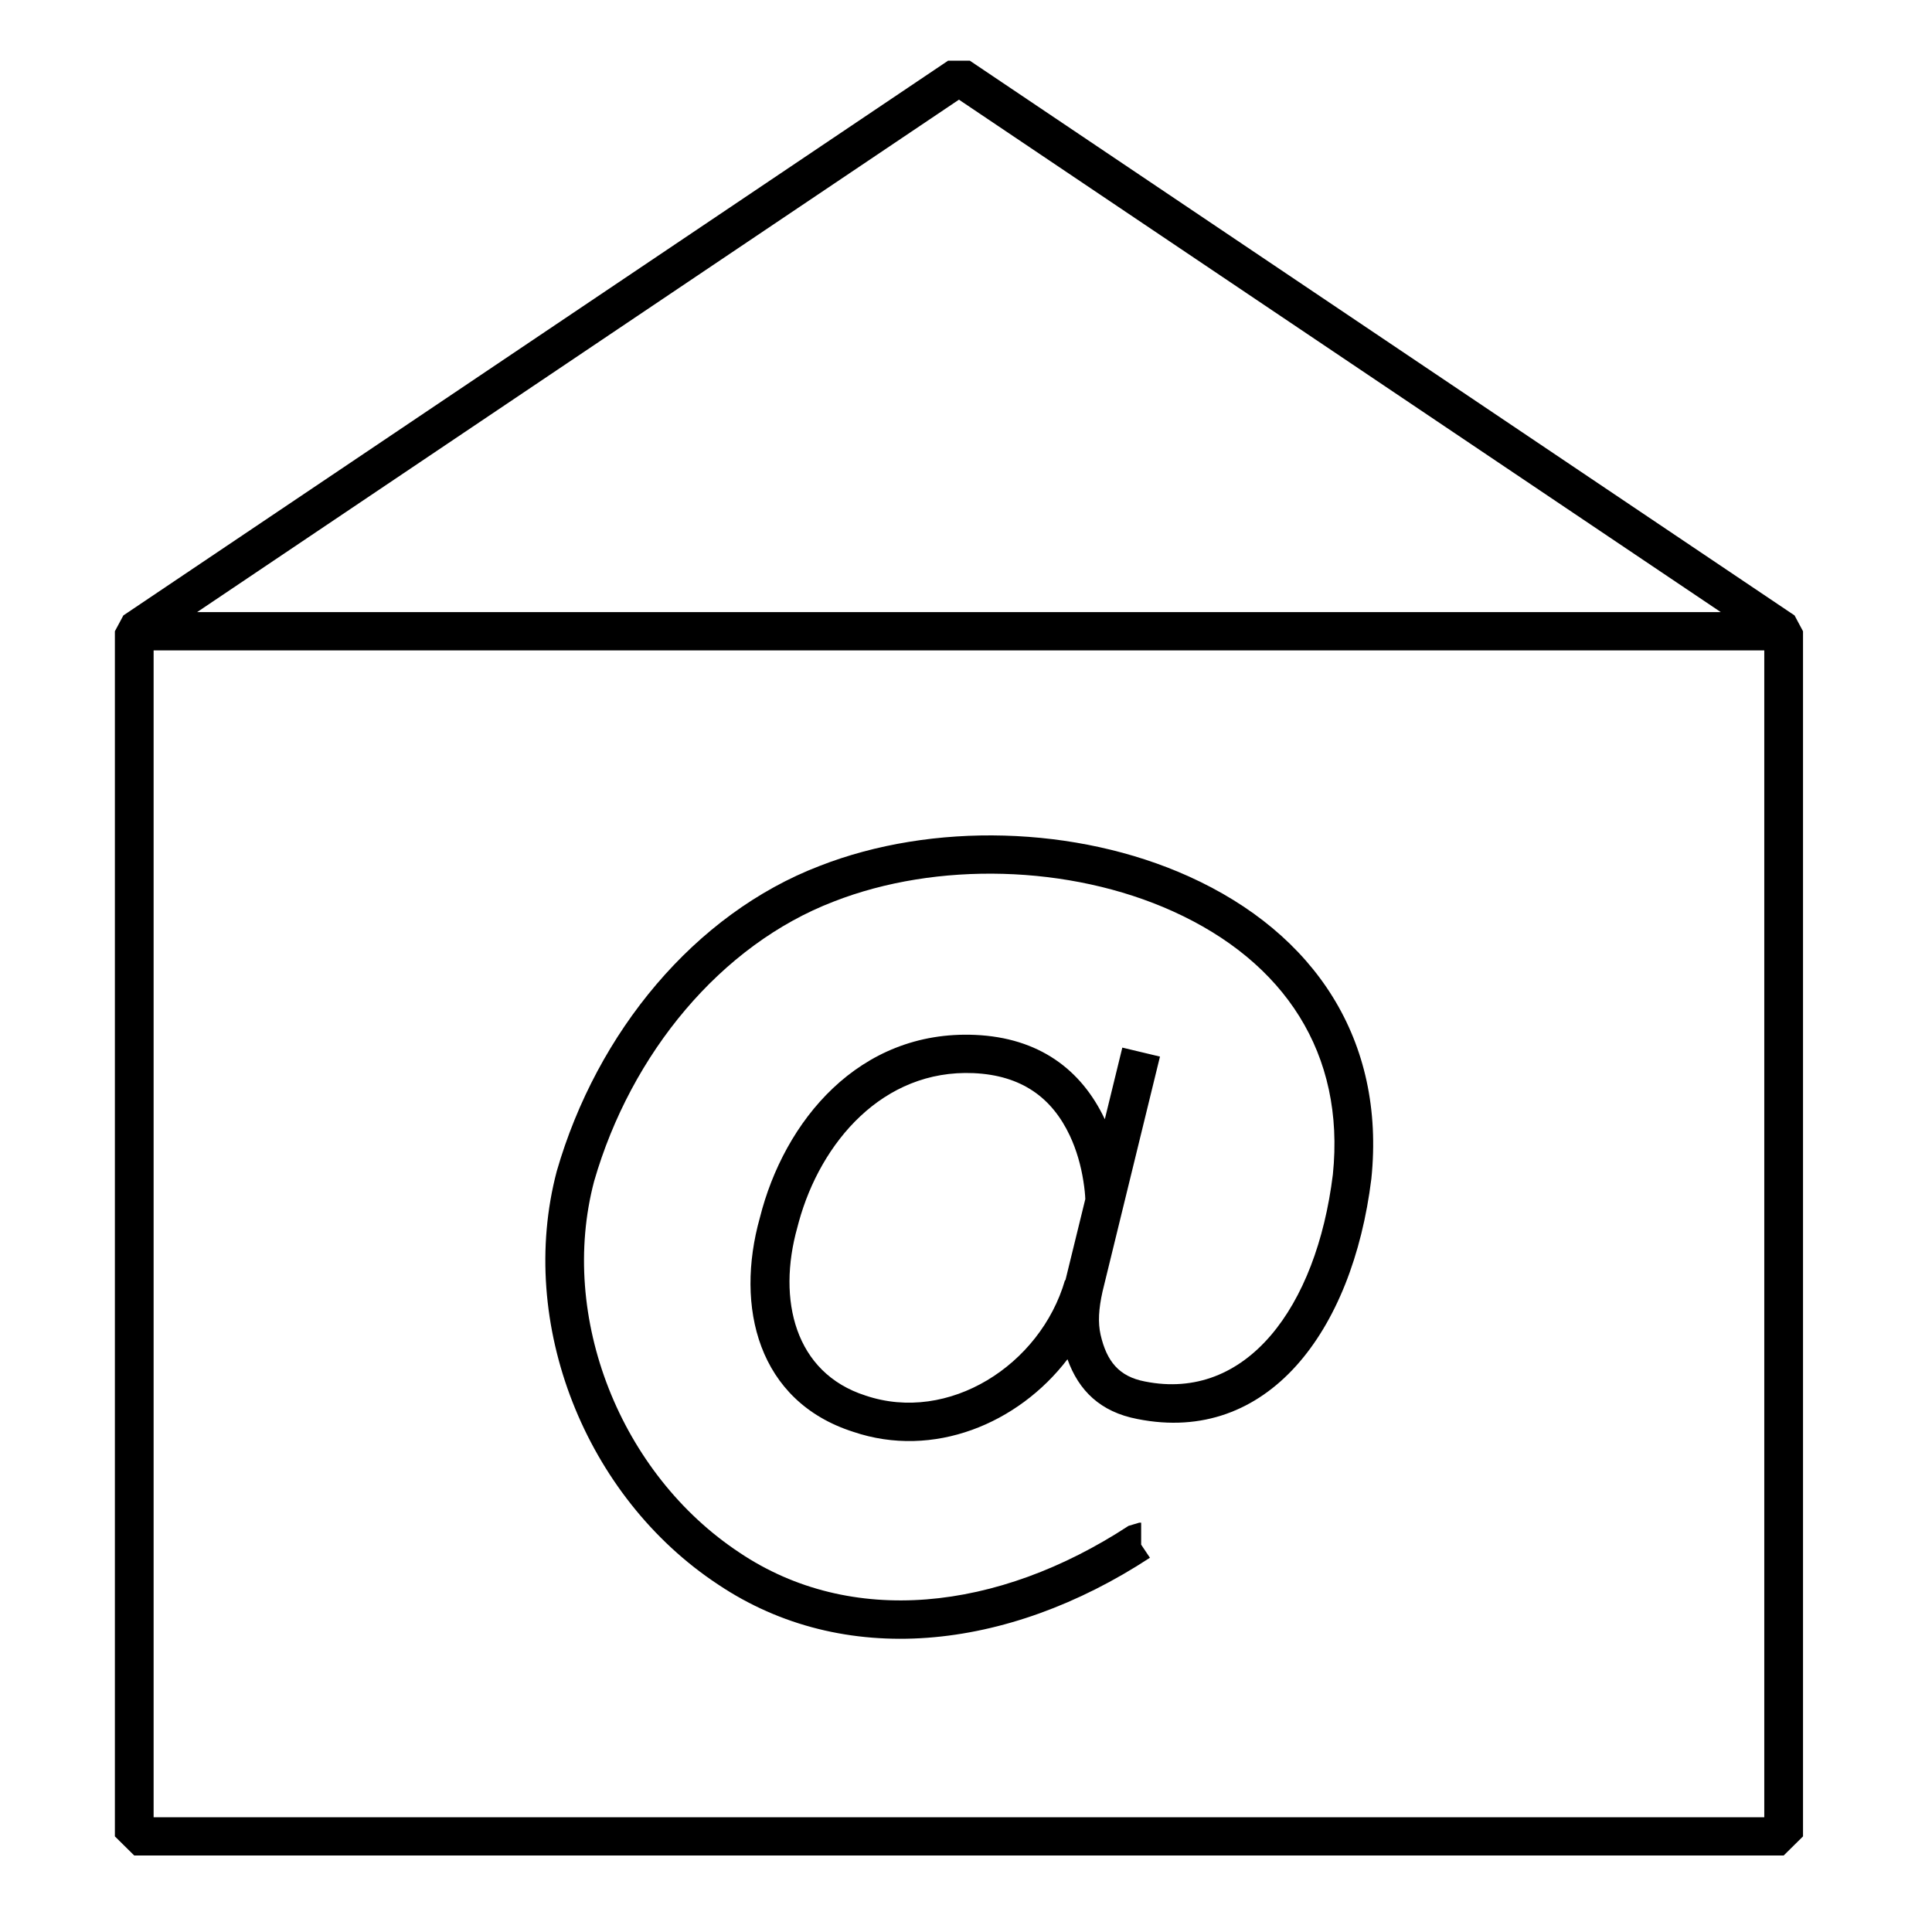 <?xml version="1.0" encoding="UTF-8"?>
<svg viewBox="0 0 80 80" version="1.1" xmlns="http://www.w3.org/2000/svg" xmlns:xlink="http://www.w3.org/1999/xlink">
    <title>ECC6806D-BF91-451C-938D-1046A24FC784</title>
    <g id="Desktop" stroke="none" stroke-width="1" fill="none" fill-rule="evenodd">
        <g id="DIGEX-939-Wrong-Market-Page-B2C-[D]-" transform="translate(-1260, -1271)">
            <g id="need-help?" transform="translate(-3, 1071)">
                <g id="Group-4" transform="translate(464, 64)">
                    <g id="Group-6" transform="translate(0, 80)">
                        <g id="Group-5" transform="translate(0, 56)">
                            <g id="Group-2" transform="translate(684, 0)">
                                <g id="_brand-icons/80x80/Emailing" transform="translate(115, 0)">
                                    <rect id="bounding-box" x="0" y="0" width="79.416" height="79.209"></rect>
                                    <path d="M40.16,2.514 L74.309,25.484 L74.659,26.139 L74.659,76.041 L73.857,76.833 L5.559,76.833 L4.757,76.041 L4.757,26.139 L5.108,25.484 L39.257,2.514 L40.16,2.514 Z M73.055,26.931 L6.361,26.931 L6.361,75.249 L73.055,75.249 L73.055,26.931 Z M49.224,36.29 C54.453,38.649 57.376,43.072 56.785,48.809 C56.006,55.137 52.481,59.832 47.101,58.759 C45.566,58.467 44.668,57.584 44.202,56.284 C42.159,58.955 38.648,60.413 35.331,59.289 C31.376,58.024 30.431,54.105 31.464,50.425 C32.468,46.421 35.564,42.644 40.379,42.853 C43.014,42.969 44.774,44.282 45.748,46.345 L46.473,43.379 L48.032,43.751 L45.654,53.478 C45.491,54.207 45.46,54.764 45.573,55.27 C45.828,56.374 46.336,57 47.412,57.205 C51.595,58.039 54.51,54.156 55.191,48.634 C55.706,43.626 53.192,39.822 48.557,37.731 C44.299,35.81 38.789,35.66 34.519,37.333 C29.859,39.121 26.132,43.611 24.601,48.914 C23.116,54.543 25.689,61.037 30.629,64.296 C35.22,67.372 41.296,66.74 46.73,63.183 L47.173,63.051 L47.253,63.051 L47.253,63.961 L47.616,64.503 C41.686,68.385 34.925,69.089 29.733,65.61 C24.235,61.983 21.39,54.802 23.054,48.497 C24.719,42.726 28.778,37.836 33.933,35.859 C38.604,34.028 44.569,34.19 49.224,36.29 Z M33.077,50.596 L33.016,50.826 C32.177,53.817 32.908,56.849 35.839,57.787 C39.273,58.95 43.079,56.532 44.099,53.011 L44.116,53.016 L44.94,49.652 C44.934,49.486 44.912,49.23 44.861,48.911 C44.76,48.264 44.578,47.618 44.299,47.024 C43.564,45.462 42.31,44.524 40.308,44.436 C36.555,44.273 33.983,47.304 33.077,50.596 Z M39.708,4.127 L8.161,25.347 L71.255,25.347 L39.708,4.127 Z" id="Combined-Shape" fill="#000000"></path>
                                </g>
                            </g>
                        </g>
                    </g>
                </g>
            </g>
        </g>
    </g>
</svg>